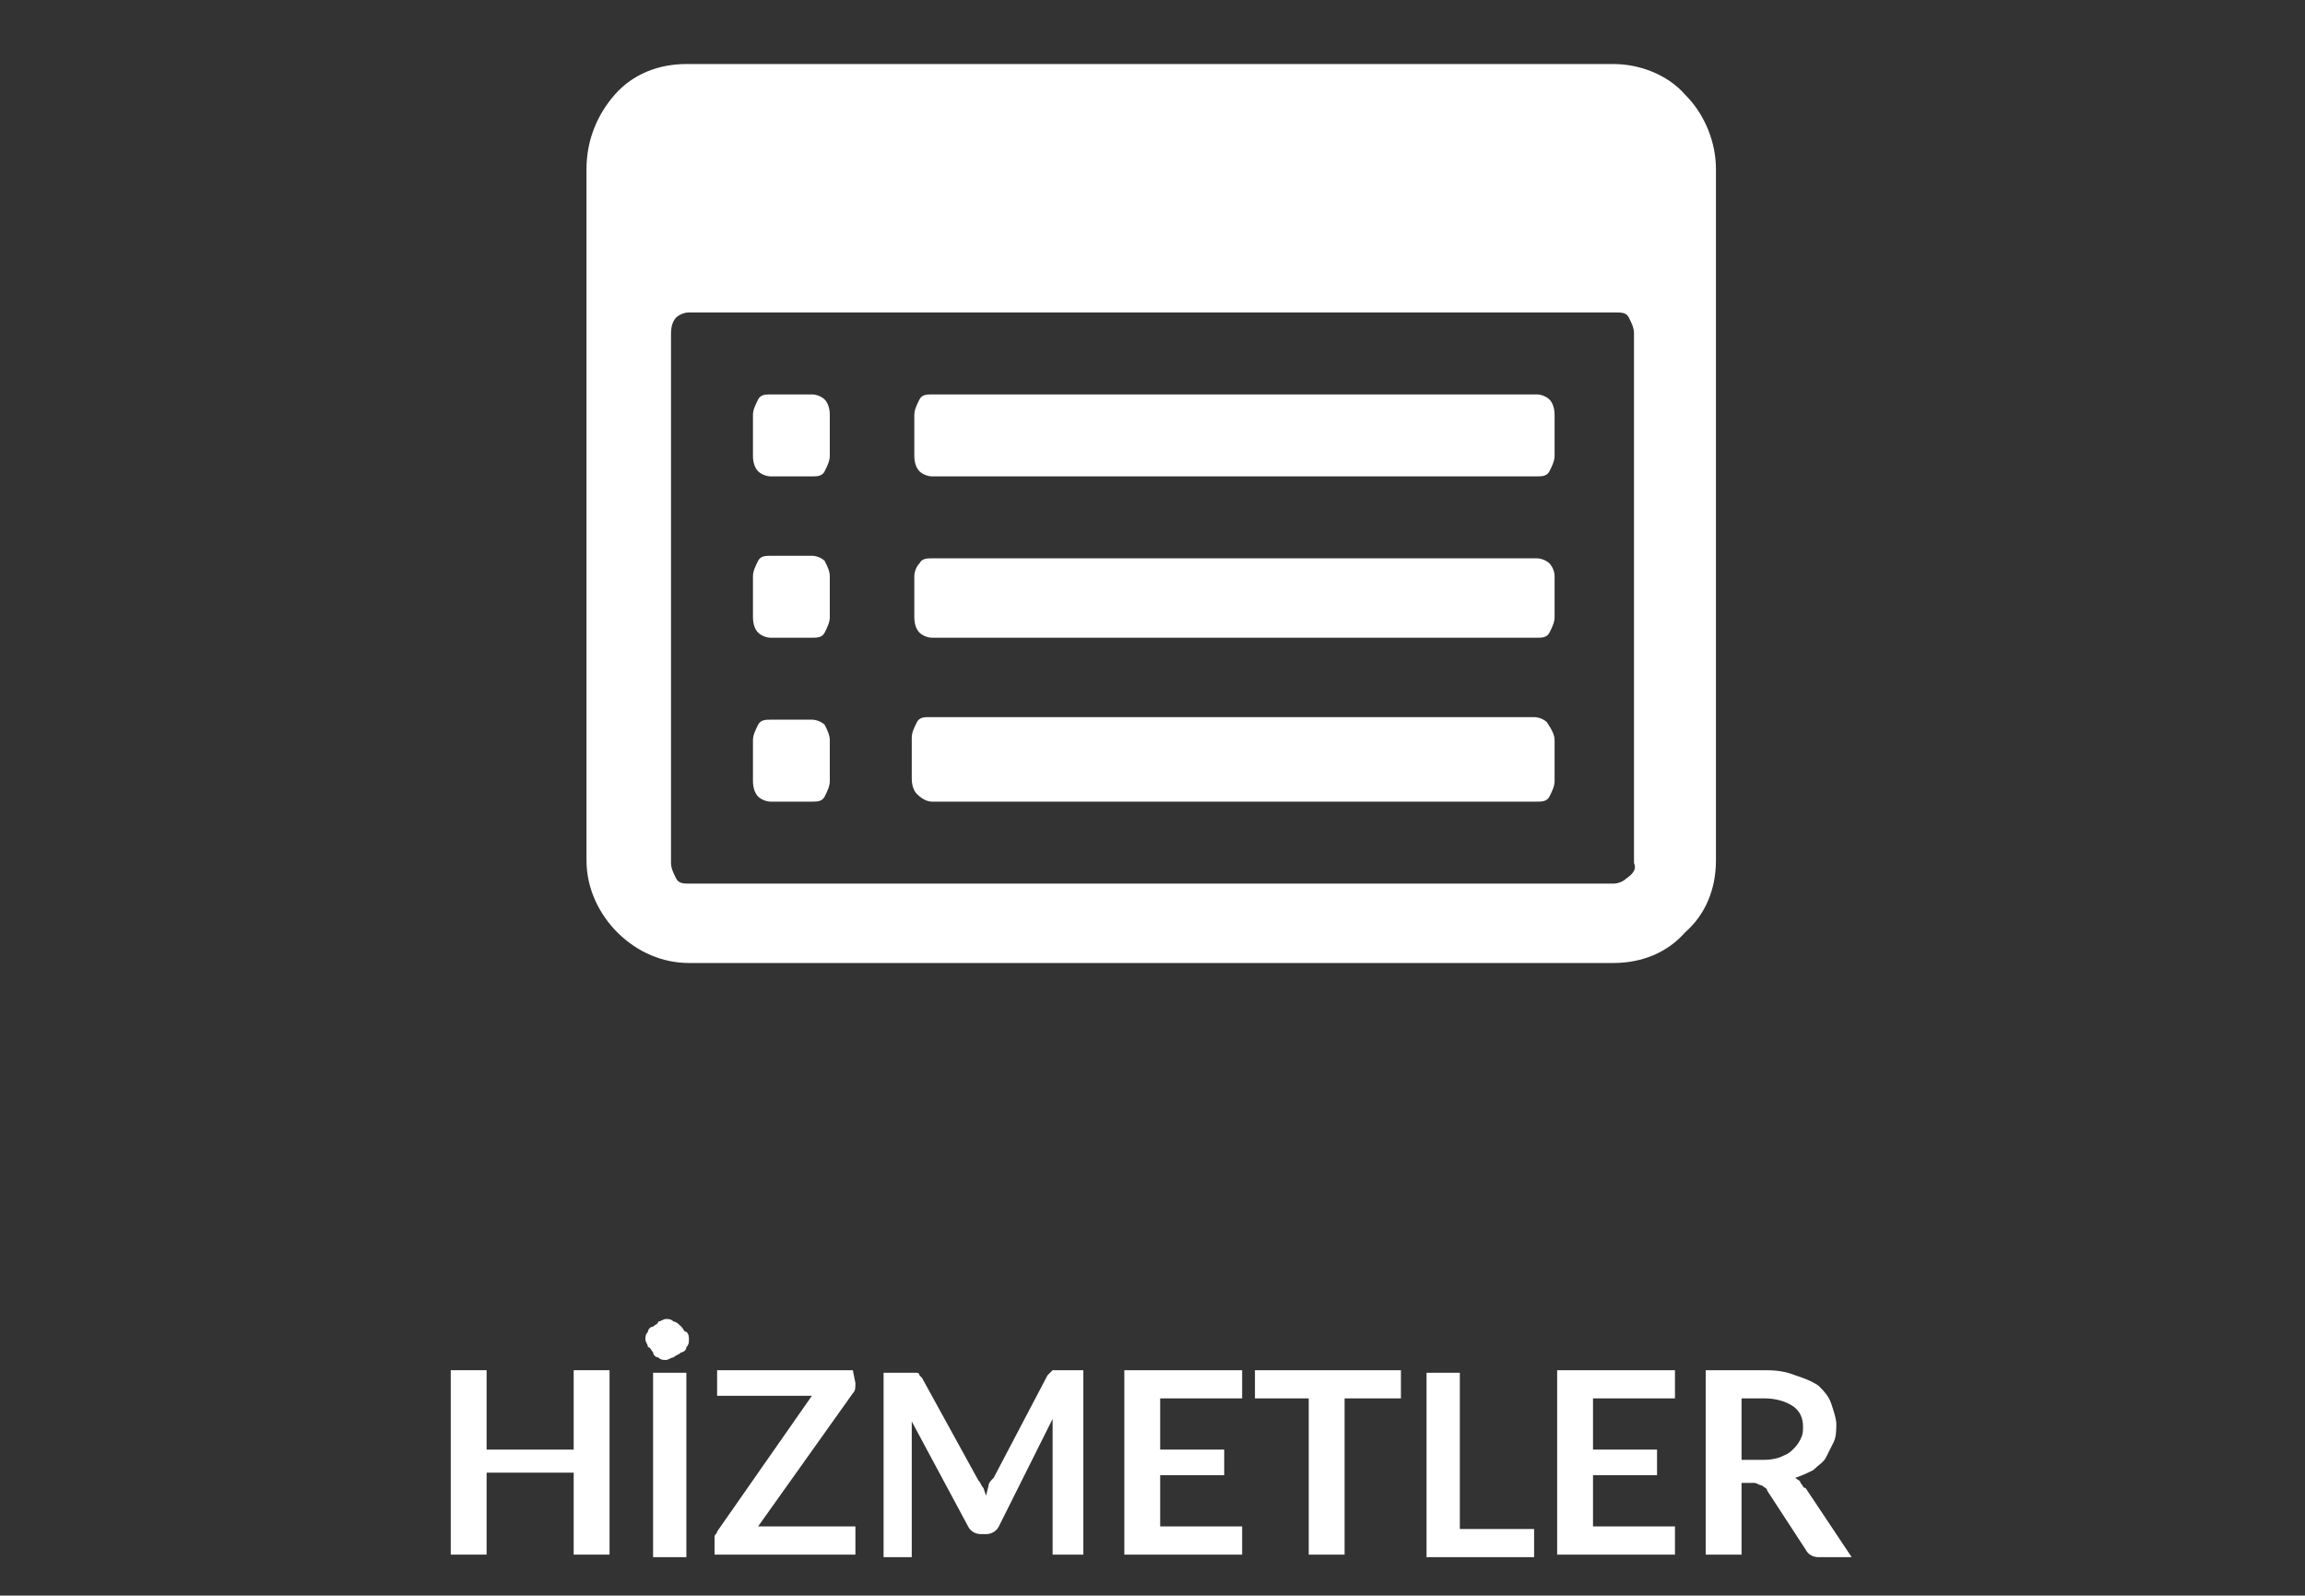 <?xml version="1.0" encoding="utf-8"?>
<!-- Generator: Adobe Illustrator 21.1.0, SVG Export Plug-In . SVG Version: 6.00 Build 0)  -->
<svg version="1.1" id="Layer_1" xmlns="http://www.w3.org/2000/svg" xmlns:xlink="http://www.w3.org/1999/xlink" x="0px" y="0px"
	 viewBox="0 0 90 62.3" style="enable-background:new 0 0 90 62.3;" xml:space="preserve">
<rect x="0" y="0" width="90" height="62.3" fill="#333333" stroke="none"/>
<style type="text/css">
	.st0{fill:#FFFFFF;}
</style>
<title>Asset 29</title>
<g id="Layer_2">
	<g id="Layer_1-2">
		<path class="st0" d="M32.4,28.9v1.6c0,0.2-0.1,0.4-0.2,0.6c-0.1,0.2-0.3,0.2-0.5,0.2h-1.6c-0.2,0-0.4-0.1-0.5-0.2
			c-0.1-0.1-0.2-0.3-0.2-0.6v-1.6c0-0.2,0.1-0.4,0.2-0.6c0.1-0.2,0.3-0.2,0.5-0.2h1.6c0.2,0,0.4,0.1,0.5,0.2
			C32.3,28.5,32.4,28.7,32.4,28.9z M32.4,22.5v1.6c0,0.2-0.1,0.4-0.2,0.6c-0.1,0.2-0.3,0.2-0.5,0.2h-1.6c-0.2,0-0.4-0.1-0.5-0.2
			c-0.1-0.1-0.2-0.3-0.2-0.6v-1.6c0-0.2,0.1-0.4,0.2-0.6c0.1-0.2,0.3-0.2,0.5-0.2h1.6c0.2,0,0.4,0.1,0.5,0.2
			C32.3,22.1,32.4,22.3,32.4,22.5L32.4,22.5z M32.4,16.2v1.6c0,0.2-0.1,0.4-0.2,0.6c-0.1,0.2-0.3,0.2-0.5,0.2h-1.6
			c-0.2,0-0.4-0.1-0.5-0.2c-0.1-0.1-0.2-0.3-0.2-0.6v-1.6c0-0.2,0.1-0.4,0.2-0.6c0.1-0.2,0.3-0.2,0.5-0.2h1.6c0.2,0,0.4,0.1,0.5,0.2
			C32.3,15.7,32.4,15.9,32.4,16.2L32.4,16.2z M60.7,28.9v1.6c0,0.2-0.1,0.4-0.2,0.6c-0.1,0.2-0.3,0.2-0.5,0.2H36.4
			c-0.2,0-0.4-0.1-0.6-0.3c-0.1-0.1-0.2-0.3-0.2-0.6v-1.6c0-0.2,0.1-0.4,0.2-0.6c0.1-0.2,0.3-0.2,0.5-0.2h23.6
			c0.2,0,0.4,0.1,0.5,0.2C60.6,28.5,60.7,28.7,60.7,28.9z M60.7,22.5v1.6c0,0.2-0.1,0.4-0.2,0.6c-0.1,0.2-0.3,0.2-0.5,0.2H36.4
			c-0.2,0-0.4-0.1-0.5-0.2c-0.1-0.1-0.2-0.3-0.2-0.6v-1.6c0-0.2,0.1-0.4,0.2-0.5c0.1-0.2,0.3-0.2,0.5-0.2h23.6
			c0.2,0,0.4,0.1,0.5,0.2C60.6,22.1,60.7,22.3,60.7,22.5L60.7,22.5z M60.7,16.2v1.6c0,0.2-0.1,0.4-0.2,0.6c-0.1,0.2-0.3,0.2-0.5,0.2
			H36.4c-0.2,0-0.4-0.1-0.5-0.2c-0.1-0.1-0.2-0.3-0.2-0.6v-1.6c0-0.2,0.1-0.4,0.2-0.6c0.1-0.2,0.3-0.2,0.5-0.2h23.6
			c0.2,0,0.4,0.1,0.5,0.2C60.6,15.7,60.7,15.9,60.7,16.2L60.7,16.2z M63.8,33.7V13c0-0.2-0.1-0.4-0.2-0.6c-0.1-0.2-0.3-0.2-0.5-0.2
			H26.9c-0.2,0-0.4,0.1-0.5,0.2c-0.1,0.1-0.2,0.3-0.2,0.6v20.7c0,0.2,0.1,0.4,0.2,0.6c0.1,0.2,0.3,0.2,0.5,0.2h36.1
			c0.2,0,0.4-0.1,0.5-0.2C63.8,34.1,63.9,33.9,63.8,33.7L63.8,33.7z M67,6.6v27c0,1.1-0.4,2.1-1.2,2.8c-0.7,0.8-1.7,1.2-2.8,1.2
			H26.9c-1,0-2-0.4-2.8-1.2c-0.7-0.7-1.2-1.7-1.2-2.8v-27c0-1.1,0.4-2.1,1.1-2.9c0.7-0.8,1.7-1.2,2.8-1.2h36.2c1,0,2.1,0.4,2.8,1.2
			C66.6,4.5,67,5.6,67,6.6z"/>
		<path class="st0" d="M23.8,53.5v7.2h-1.4v-3.2h-3.4v3.2h-1.4v-7.2h1.4v3.1h3.4v-3.1H23.8z"/>
		<path class="st0" d="M26.9,52.3c0,0.1,0,0.2-0.1,0.3c0,0.1-0.1,0.2-0.2,0.2c-0.1,0.1-0.2,0.1-0.3,0.2c-0.1,0-0.2,0.1-0.3,0.1
			c-0.1,0-0.2,0-0.3-0.1c-0.1,0-0.2-0.1-0.2-0.2c-0.1-0.1-0.1-0.2-0.2-0.2c0-0.1-0.1-0.2-0.1-0.3c0-0.1,0-0.2,0.1-0.3
			c0-0.1,0.1-0.2,0.2-0.2c0.1-0.1,0.2-0.1,0.2-0.2c0.1,0,0.2-0.1,0.3-0.1c0.1,0,0.2,0,0.3,0.1c0.1,0,0.2,0.1,0.3,0.2
			c0.1,0.1,0.1,0.2,0.2,0.2C26.9,52.1,26.9,52.2,26.9,52.3z M26.8,60.8h-1.3v-7.2h1.3V60.8z"/>
		<path class="st0" d="M33.4,54c0,0.2,0,0.3-0.1,0.4l-3.7,5.2h3.8v1.1h-5.5v-0.5c0-0.1,0-0.1,0-0.2c0-0.1,0.1-0.1,0.1-0.2l3.7-5.3
			H28v-1h5.3L33.4,54z"/>
		<path class="st0" d="M42.3,53.5v7.2h-1.2v-4.7c0-0.2,0-0.4,0-0.6L39,59.6c-0.1,0.2-0.3,0.3-0.5,0.3h-0.2c-0.2,0-0.4-0.1-0.5-0.3
			l-2.2-4.1c0,0.1,0,0.2,0,0.3s0,0.2,0,0.3v4.7h-1.1v-7.2h1.2h0.1c0,0,0.1,0,0.1,0.1c0,0,0.1,0.1,0.1,0.1l2.2,4
			c0.1,0.1,0.1,0.2,0.2,0.3l0.1,0.3l0.1-0.4c0-0.1,0.1-0.2,0.2-0.3l2.1-4c0,0,0.1-0.1,0.1-0.1c0,0,0.1-0.1,0.1-0.1h0.1L42.3,53.5
			L42.3,53.5z"/>
		<path class="st0" d="M45.3,54.6v2h2.5v1h-2.5v2h3.2v1.1h-4.6v-7.2h4.6v1.1H45.3z"/>
		<path class="st0" d="M54.7,54.6h-2.2v6.1h-1.4v-6.1H49v-1.1h5.7L54.7,54.6z"/>
		<path class="st0" d="M59.9,59.7v1.1h-4.2v-7.2H57v6.1H59.9z"/>
		<path class="st0" d="M62.2,54.6v2h2.5v1h-2.5v2h3.2v1.1h-4.6v-7.2h4.6v1.1H62.2z"/>
		<path class="st0" d="M72.3,60.8H71c-0.2,0-0.4-0.1-0.5-0.3L69,58.2c0-0.1-0.1-0.1-0.2-0.2c-0.1,0-0.2-0.1-0.3-0.1H68v2.8h-1.4
			v-7.2h2.2c0.4,0,0.8,0,1.3,0.2c0.3,0.1,0.6,0.2,0.9,0.4c0.2,0.2,0.4,0.4,0.5,0.7c0.1,0.3,0.2,0.6,0.2,0.8c0,0.2,0,0.5-0.1,0.7
			c-0.1,0.2-0.2,0.4-0.3,0.6c-0.1,0.2-0.3,0.3-0.5,0.5c-0.2,0.1-0.4,0.2-0.7,0.3c0.1,0.1,0.2,0.1,0.2,0.2c0.1,0.1,0.1,0.2,0.2,0.2
			L72.3,60.8z M68.8,57c0.2,0,0.4,0,0.7-0.1c0.2-0.1,0.3-0.1,0.5-0.3c0.1-0.1,0.2-0.2,0.3-0.4c0.1-0.2,0.1-0.3,0.1-0.5
			c0-0.3-0.1-0.6-0.4-0.8c-0.3-0.2-0.7-0.3-1.1-0.3H68V57H68.8z"/>
	</g>
</g>
</svg>
